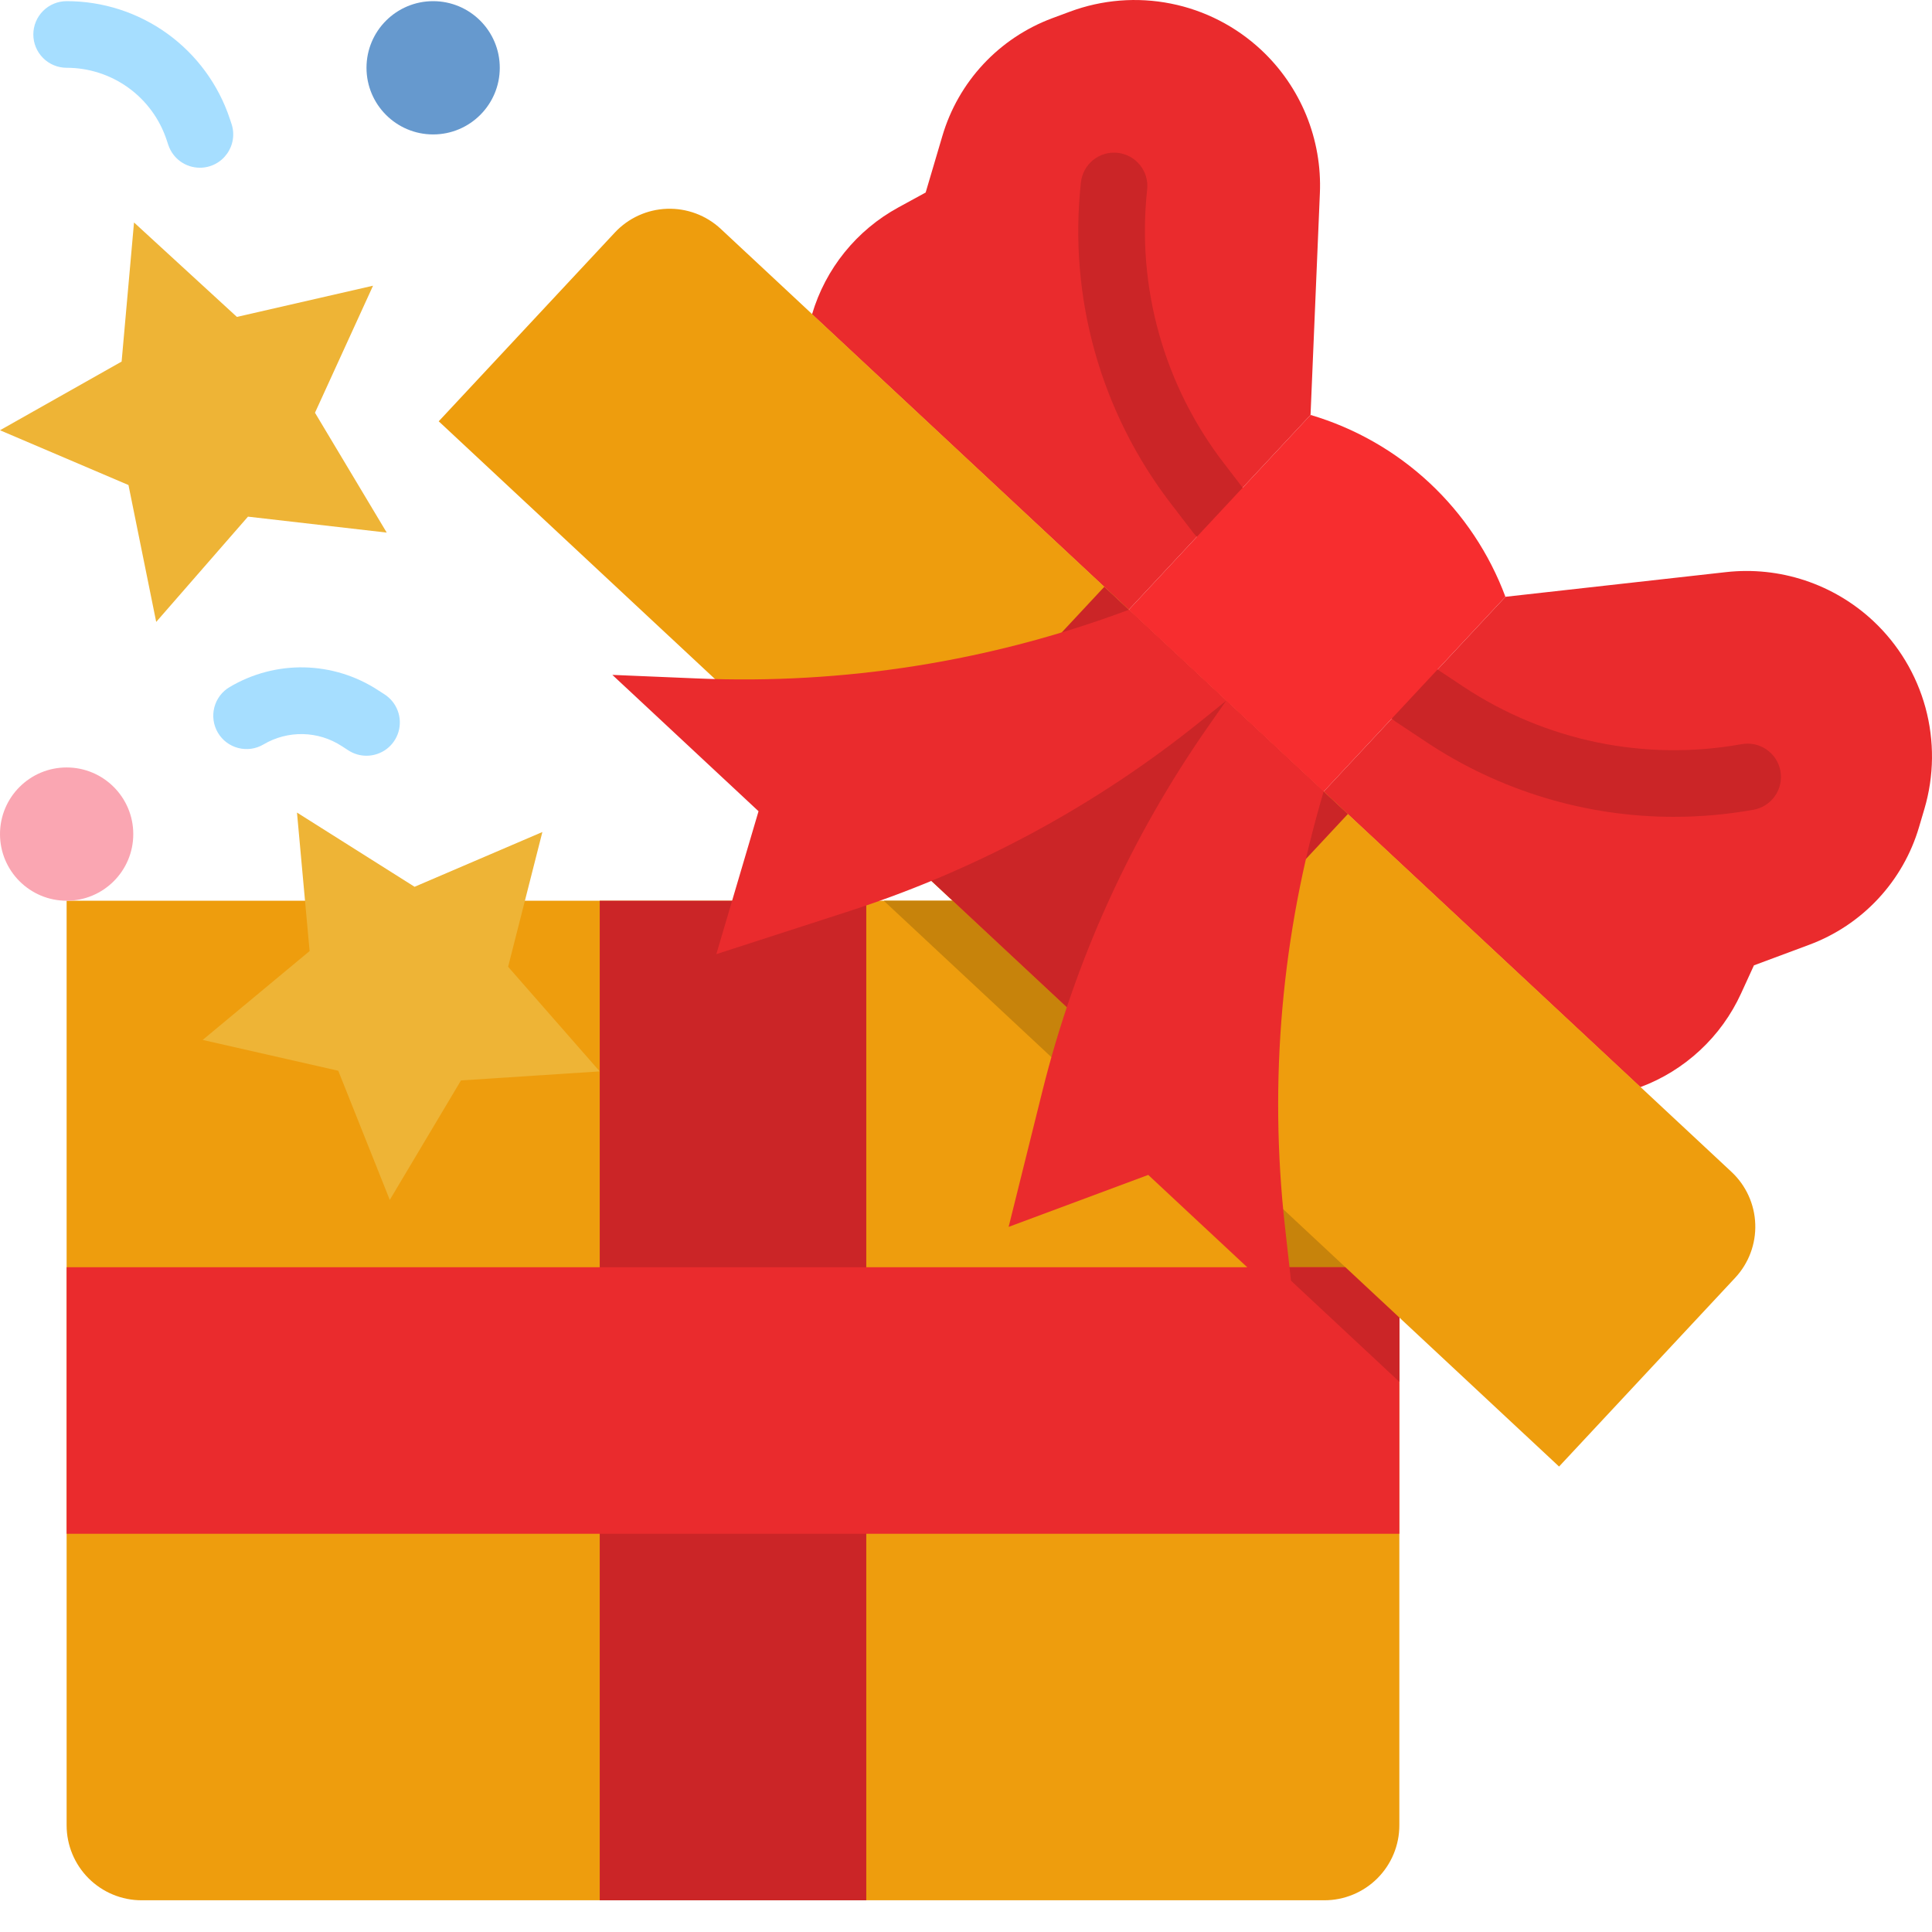 <svg width="60" height="60" viewBox="0 0 60 60" fill="none" xmlns="http://www.w3.org/2000/svg">
<g clip-path="url(#clip0_190_1419)">
<path d="M2.069 27.973H43.458V56.687C43.458 57.304 43.213 57.896 42.776 58.333C42.34 58.769 41.747 59.015 41.13 59.015H4.397C3.78 59.015 3.188 58.769 2.751 58.333C2.315 57.896 2.069 57.304 2.069 56.687V27.973Z" fill="#EE9D0D"/>
<path d="M43.458 28.762V42.913L27.446 27.973H42.612L43.458 28.762Z" fill="#C7830B"/>
<path d="M43.458 39.355V42.913L39.645 39.355H43.458Z" fill="#C7830B"/>
<path d="M33.227 0.362L32.675 0.567C31.863 0.87 31.132 1.357 30.54 1.991C29.948 2.625 29.512 3.389 29.267 4.22L28.747 5.979L27.906 6.438C26.604 7.146 25.637 8.342 25.218 9.763L35.053 18.939L40.7 12.886L40.99 6.002C41.026 5.172 40.88 4.344 40.566 3.575C40.25 2.806 39.773 2.115 39.165 1.548C38.383 0.819 37.414 0.321 36.365 0.112C35.316 -0.098 34.23 -0.011 33.227 0.362Z" fill="#EA2B2D"/>
<path d="M59.764 25.122L59.597 25.687C59.352 26.519 58.916 27.282 58.324 27.916C57.733 28.55 57.002 29.037 56.189 29.34L54.47 29.98L54.071 30.851C53.766 31.518 53.333 32.119 52.795 32.618C52.258 33.118 51.628 33.507 50.94 33.763L41.105 24.586L46.752 18.534L53.6 17.768C54.426 17.675 55.262 17.763 56.051 18.024C56.839 18.285 57.562 18.713 58.17 19.28C58.952 20.01 59.515 20.943 59.797 21.975C60.078 23.007 60.067 24.096 59.764 25.122Z" fill="#EA2B2D"/>
<path d="M18.625 27.973H26.903V59.015H18.625V27.973Z" fill="#CB2527"/>
<path d="M2.069 39.355H43.458V47.633H2.069V39.355Z" fill="#EA2B2D"/>
<path d="M43.458 39.355V42.913L39.645 39.355H43.458Z" fill="#CB2527"/>
<path d="M22.384 7.108L53.773 36.394C54.224 36.815 54.49 37.398 54.511 38.015C54.533 38.632 54.308 39.232 53.887 39.683L48.418 45.545L13.625 13.084L19.094 7.222C19.515 6.771 20.098 6.505 20.715 6.484C21.332 6.463 21.932 6.687 22.384 7.108Z" fill="#EE9D0D"/>
<path d="M34.296 18.223L41.86 25.279L34.803 32.843L27.24 25.786L34.296 18.223Z" fill="#CB2527"/>
<path d="M37.877 16.948C37.719 16.948 37.562 16.912 37.419 16.841C37.277 16.771 37.153 16.669 37.056 16.543L36.374 15.654C34.183 12.812 33.178 9.233 33.569 5.666C33.583 5.531 33.624 5.4 33.689 5.28C33.754 5.161 33.842 5.055 33.947 4.97C34.053 4.884 34.175 4.821 34.306 4.782C34.436 4.744 34.573 4.732 34.708 4.746C34.843 4.761 34.975 4.802 35.094 4.867C35.213 4.932 35.319 5.021 35.404 5.127C35.489 5.233 35.553 5.355 35.591 5.485C35.629 5.616 35.641 5.753 35.626 5.888C35.294 8.925 36.15 11.974 38.015 14.394L38.697 15.283C38.815 15.436 38.887 15.619 38.906 15.811C38.925 16.003 38.89 16.197 38.805 16.37C38.72 16.543 38.588 16.689 38.424 16.791C38.26 16.893 38.071 16.948 37.877 16.948Z" fill="#CB2527"/>
<path d="M35.053 18.939L35.01 18.955C30.745 20.543 26.206 21.262 21.659 21.07L19.017 20.959L23.557 25.194L22.246 29.632L26.383 28.293C30.349 27.01 34.046 25.012 37.292 22.397L38.08 21.762L35.053 18.939Z" fill="#EA2B2D"/>
<path d="M51.982 25.368C49.245 25.367 46.569 24.558 44.291 23.041L43.358 22.422C43.13 22.27 42.973 22.034 42.919 21.765C42.865 21.497 42.92 21.219 43.071 20.991C43.222 20.763 43.458 20.604 43.726 20.549C43.994 20.494 44.273 20.547 44.501 20.698L45.435 21.317C47.979 23.01 51.079 23.653 54.086 23.111C54.22 23.087 54.358 23.089 54.491 23.117C54.625 23.146 54.751 23.201 54.863 23.278C54.975 23.356 55.071 23.455 55.145 23.57C55.219 23.685 55.269 23.813 55.293 23.947C55.317 24.082 55.314 24.219 55.285 24.352C55.255 24.486 55.2 24.612 55.121 24.723C55.043 24.835 54.943 24.93 54.828 25.003C54.713 25.076 54.584 25.126 54.45 25.149C53.635 25.294 52.809 25.368 51.982 25.368Z" fill="#CB2527"/>
<path d="M41.105 24.586L41.093 24.63C39.804 28.995 39.4 33.573 39.906 38.096L40.2 40.724L35.66 36.488L31.324 38.102L32.373 33.883C33.378 29.838 35.116 26.011 37.5 22.592L38.079 21.762L41.105 24.586Z" fill="#EA2B2D"/>
<path d="M13.451 4.175C14.594 4.175 15.521 3.248 15.521 2.105C15.521 0.962 14.594 0.036 13.451 0.036C12.309 0.036 11.382 0.962 11.382 2.105C11.382 3.248 12.309 4.175 13.451 4.175Z" fill="#6699CE"/>
<path d="M2.069 27.973C3.212 27.973 4.139 27.047 4.139 25.904C4.139 24.761 3.212 23.834 2.069 23.834C0.927 23.834 0 24.761 0 25.904C0 27.047 0.927 27.973 2.069 27.973Z" fill="#FAA6B2"/>
<path d="M6.208 5.209C5.991 5.209 5.78 5.141 5.603 5.014C5.427 4.887 5.296 4.708 5.227 4.502L5.174 4.343C4.957 3.691 4.541 3.124 3.983 2.722C3.426 2.321 2.756 2.105 2.07 2.105C1.795 2.105 1.532 1.996 1.338 1.802C1.144 1.608 1.035 1.345 1.035 1.071C1.035 0.796 1.144 0.533 1.338 0.339C1.532 0.145 1.795 0.036 2.07 0.036C3.191 0.035 4.284 0.387 5.194 1.043C6.103 1.699 6.783 2.624 7.137 3.688L7.19 3.847C7.242 4.003 7.256 4.169 7.231 4.331C7.206 4.493 7.143 4.646 7.047 4.779C6.952 4.912 6.826 5.021 6.68 5.095C6.534 5.17 6.372 5.209 6.208 5.209Z" fill="#A6DEFF"/>
<path d="M11.381 23.47C11.182 23.47 10.987 23.413 10.819 23.304L10.614 23.171C10.254 22.936 9.836 22.807 9.406 22.798C8.976 22.789 8.553 22.9 8.183 23.119C8.066 23.188 7.936 23.234 7.802 23.253C7.667 23.271 7.53 23.264 7.399 23.23C7.267 23.196 7.143 23.136 7.035 23.055C6.926 22.973 6.835 22.87 6.766 22.753C6.697 22.636 6.652 22.507 6.633 22.372C6.614 22.238 6.622 22.101 6.656 21.969C6.69 21.837 6.749 21.714 6.831 21.605C6.913 21.497 7.015 21.405 7.132 21.337C7.833 20.921 8.636 20.709 9.45 20.726C10.264 20.744 11.058 20.988 11.74 21.434L11.945 21.566C12.132 21.688 12.276 21.866 12.353 22.076C12.431 22.285 12.438 22.515 12.375 22.729C12.312 22.943 12.181 23.131 12.002 23.265C11.822 23.398 11.605 23.47 11.382 23.47L11.381 23.47Z" fill="#A6DEFF"/>
<path d="M4.162 6.909L7.357 9.842L11.585 8.873L9.782 12.818L12.01 16.54L7.701 16.045L4.851 19.314L3.99 15.063L0 13.362L3.777 11.229L4.162 6.909Z" fill="#EEB436"/>
<path d="M16.844 25.839L15.78 30.024L18.625 33.273L14.316 33.554L12.105 37.264L10.505 33.253L6.294 32.296L9.615 29.536L9.223 25.235L12.875 27.54L16.844 25.839Z" fill="#EEB436"/>
<path d="M41.105 24.586L35.053 18.939L40.7 12.886C42.078 13.293 43.342 14.015 44.393 14.995C45.443 15.975 46.251 17.187 46.752 18.533L41.105 24.586Z" fill="#F72D2F"/>
</g>
<defs>
<clipPath id="clip0_190_1419">
<rect width="60" height="60" fill="white"/>
</clipPath>
</defs>
</svg>
